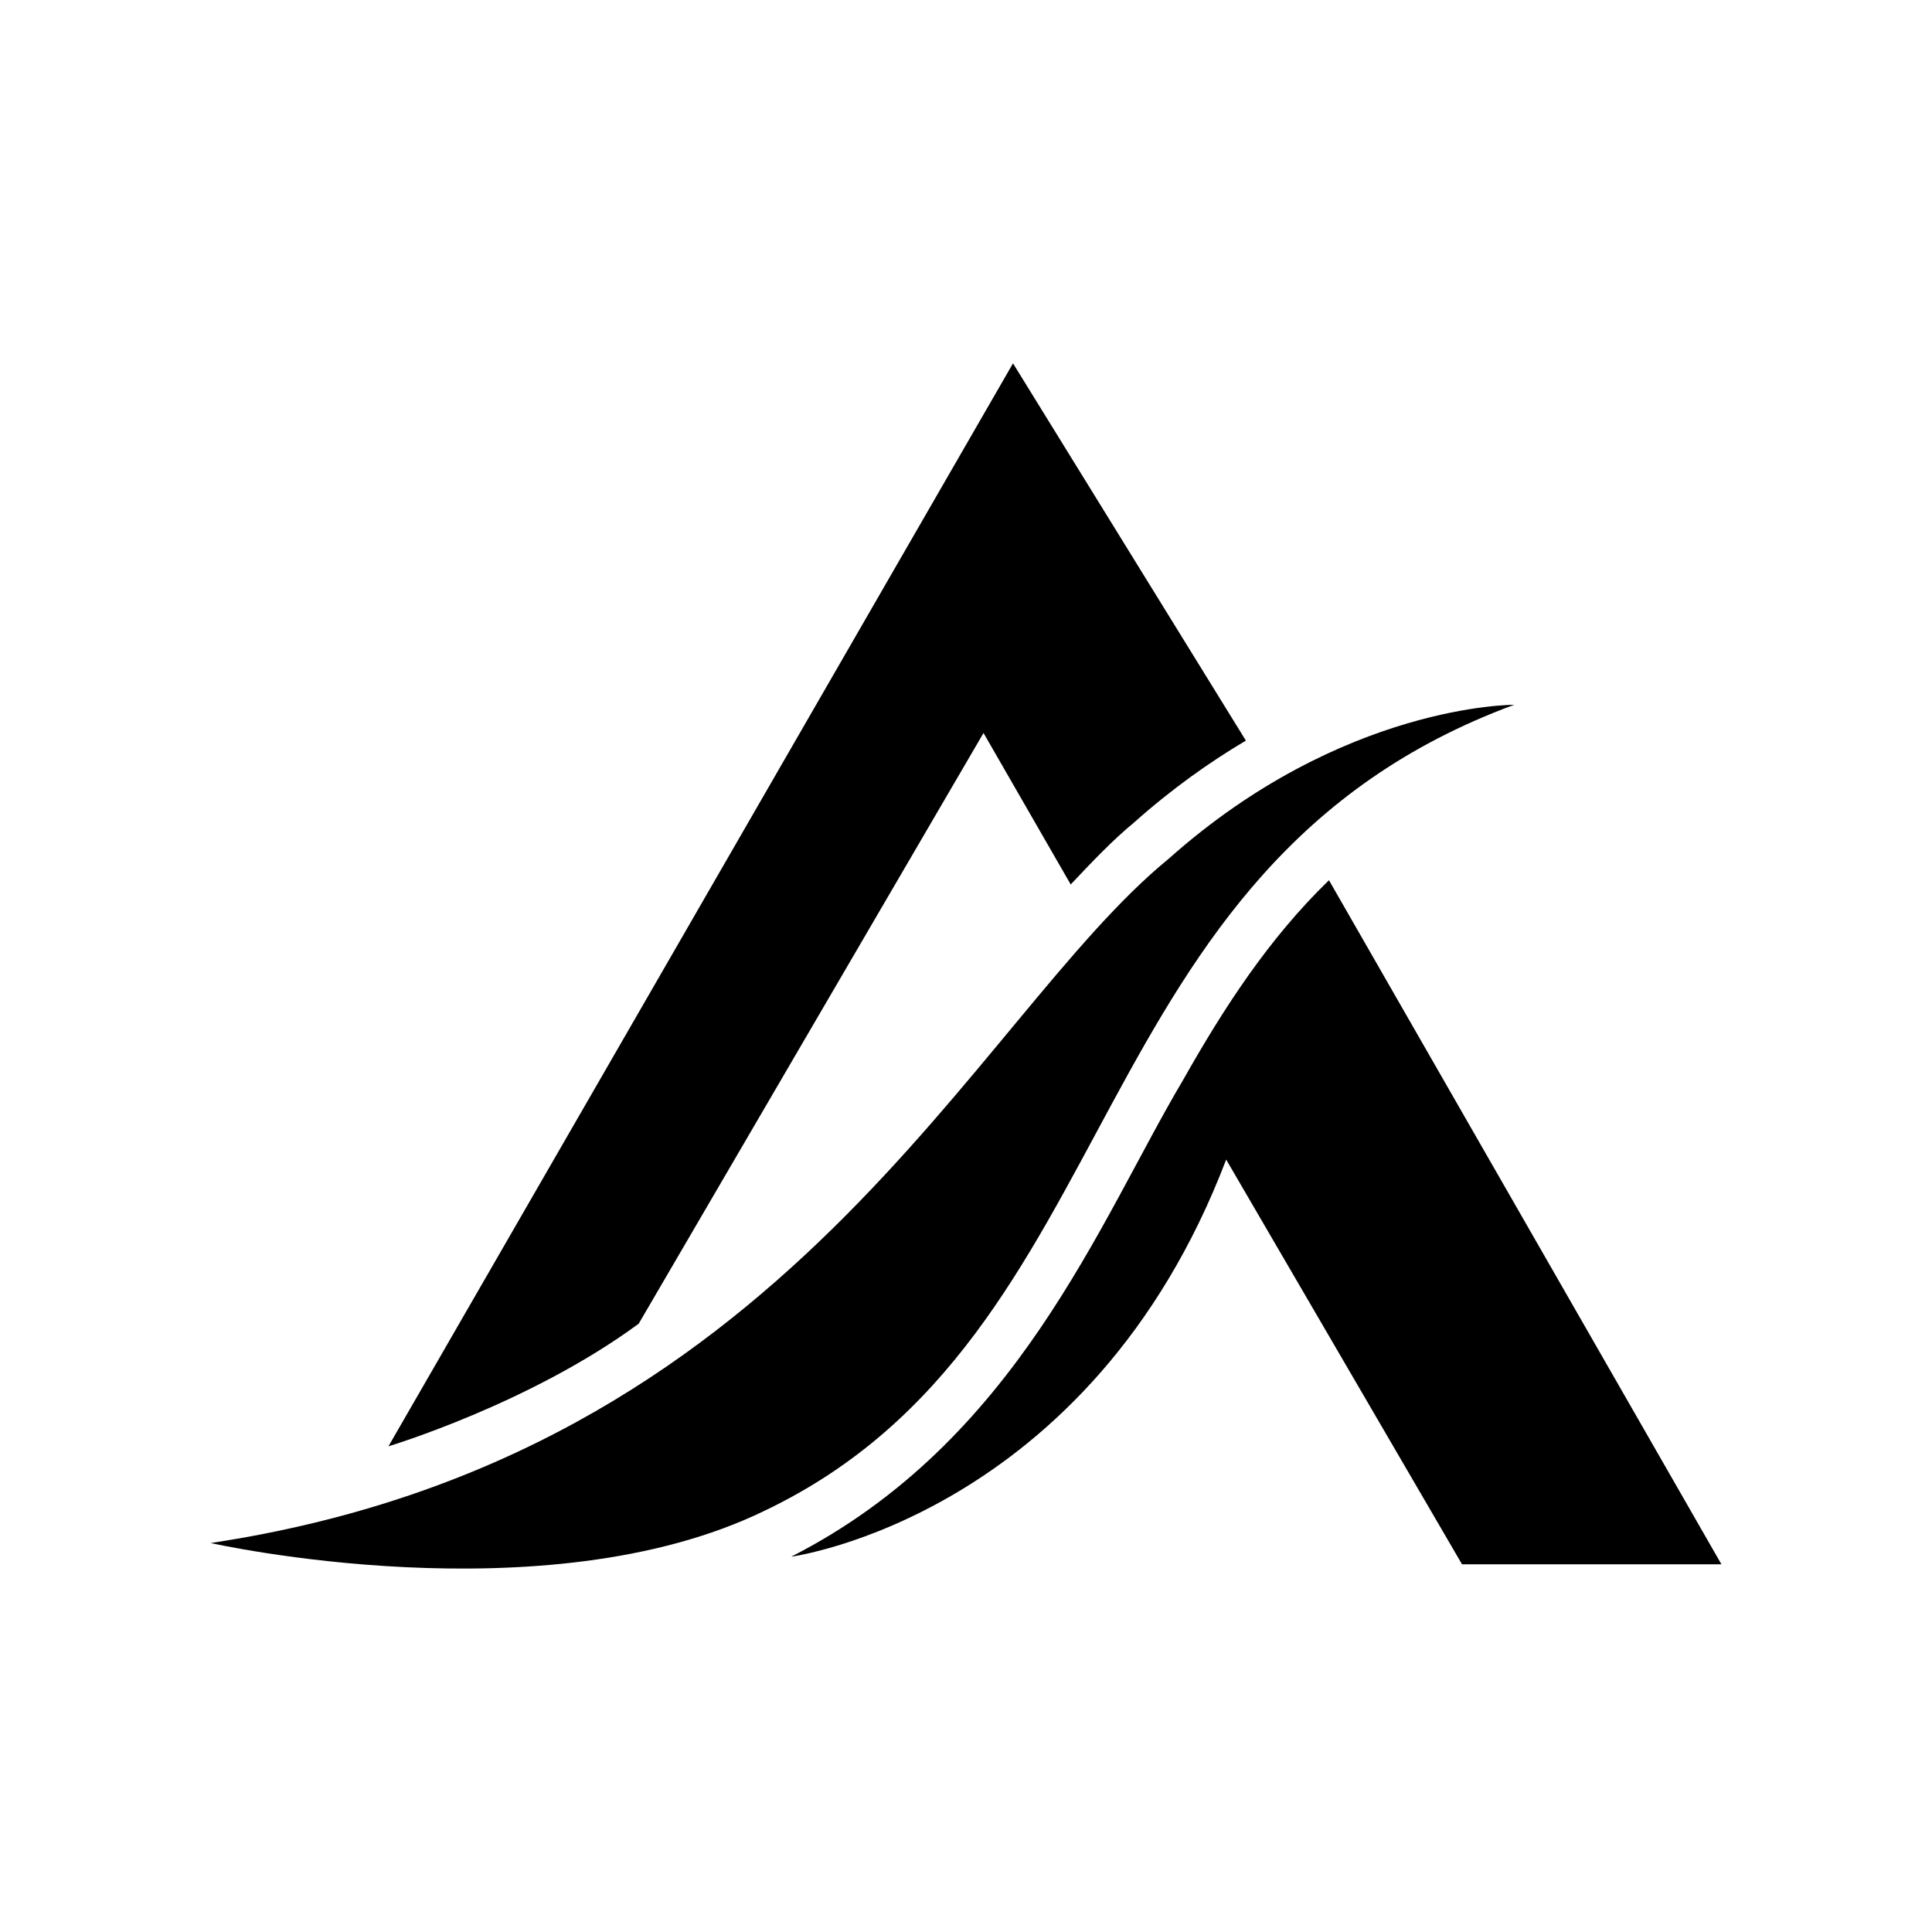 <svg id="Layer_1" xmlns="http://www.w3.org/2000/svg" viewBox="0 0 150 150"><defs><style>.cls-1{fill:#000;stroke-width:0}</style></defs><path class="cls-1" d="M117.57 54.72s-13.3-.1-26.83 11.95c-15.27 12.48-29.49 46.35-74.38 53.13 0 0 25.9 5.84 43.03-2.52 28.59-13.66 23.97-49.94 58.17-62.56Z"/><path class="cls-1" d="m76.36 56.91 6.77 11.76c1.66-1.76 3.25-3.44 4.94-4.83 2.93-2.61 5.86-4.68 8.66-6.34L78.65 28.21l-48.49 84.08s10.97-3.29 19.43-9.52l26.77-45.86ZM113.51 121.45h20.14l-30.47-53.11c-4.67 4.53-8.13 9.86-11.32 15.5-6.53 11.01-12.91 28.09-30.43 37.02 0 0 23.2-3.11 33.77-30.83l18.31 31.42Z"/></svg>